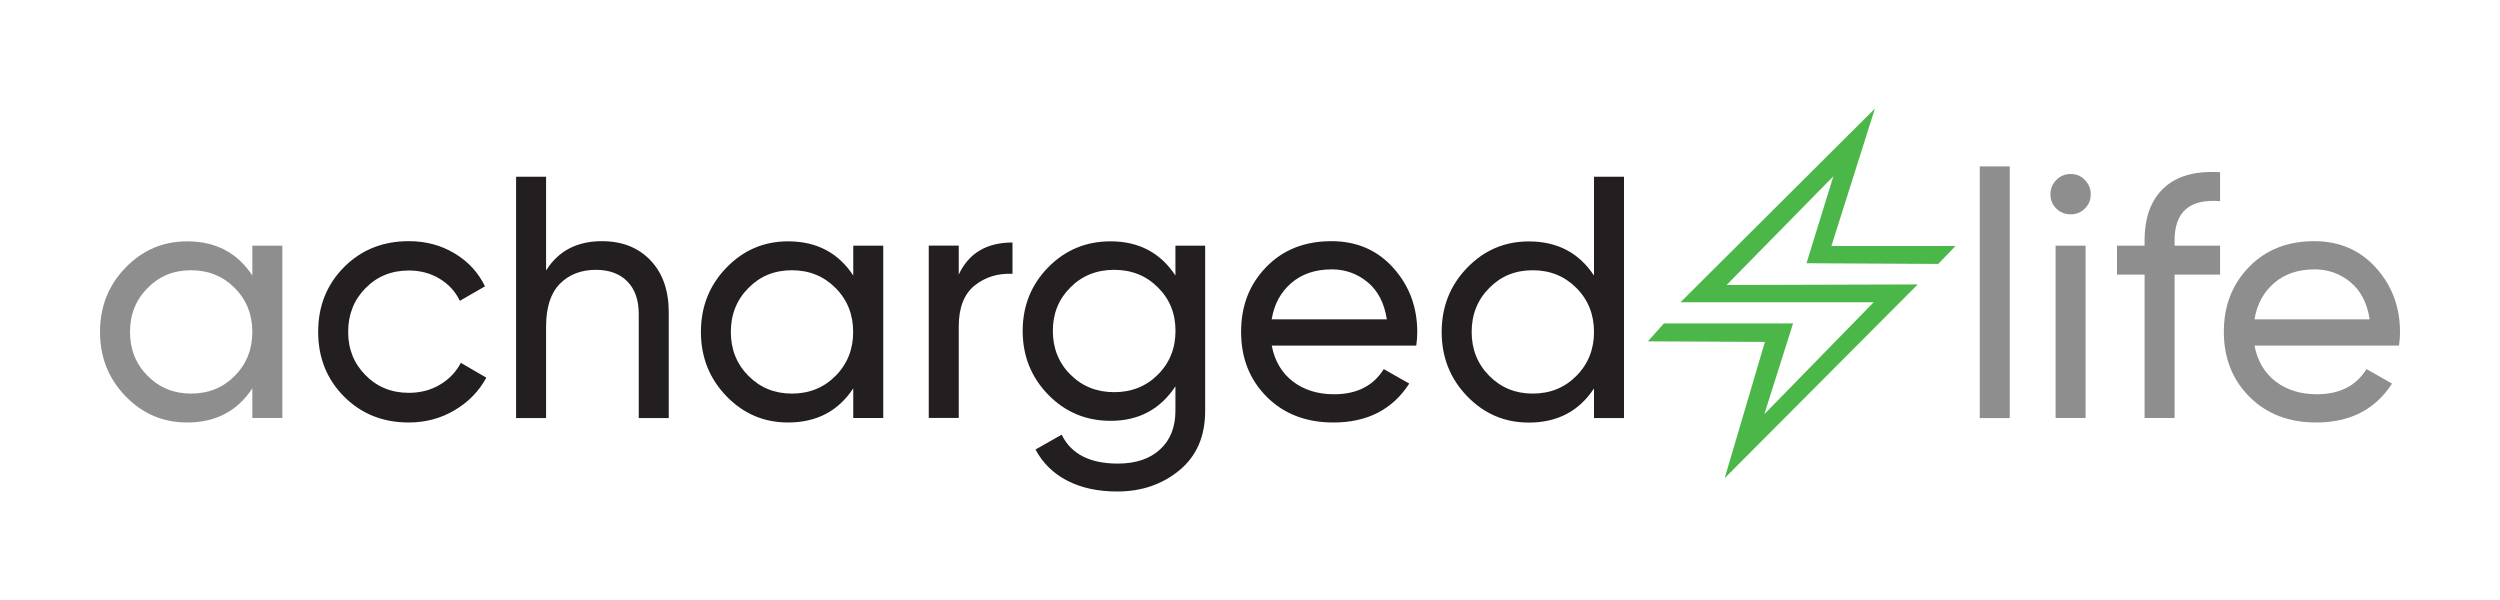 <svg viewBox="0 0 300 72" id="a" xmlns="http://www.w3.org/2000/svg"><defs><style>.b{fill:#231f20}.c{fill:#8e8e8e}</style></defs><path style="fill:#4bb749" d="M234.66 29.52h-14.89l5.22-16.49-23.33 23.24h23.18L211.72 49.7l3.45-10.89h-15.5l-1.92 2.15 14.04.07-4.83 16.35 23.17-23.25-22.94.07L220 21.16l-3.22 10.43 15.81.08 2.07-2.15z"></path><path class="c" d="M30.28 29.48h3.6v20.68h-3.6V46.6c-1.79 2.73-4.4 4.1-7.82 4.1-2.9 0-5.36-1.05-7.4-3.16-2.04-2.11-3.06-4.68-3.06-7.71s1.02-5.61 3.06-7.71c2.04-2.11 4.51-3.16 7.4-3.16 3.42 0 6.03 1.37 7.82 4.1V29.5Zm-7.36 17.75c2.1 0 3.85-.71 5.25-2.13 1.41-1.42 2.11-3.18 2.11-5.27s-.7-3.85-2.11-5.27c-1.41-1.42-3.16-2.13-5.25-2.13s-3.81.71-5.21 2.13c-1.41 1.42-2.11 3.18-2.11 5.27s.7 3.85 2.11 5.27c1.41 1.42 3.14 2.13 5.21 2.13Z"></path><path class="b" d="M49.06 50.7c-3.12 0-5.71-1.04-7.78-3.12-2.07-2.08-3.1-4.67-3.1-7.76s1.03-5.67 3.1-7.76c2.07-2.08 4.66-3.12 7.78-3.12 2.04 0 3.87.49 5.5 1.47s2.84 2.3 3.64 3.95l-3.02 1.74c-.52-1.1-1.33-1.99-2.42-2.65-1.09-.66-2.32-.99-3.7-.99-2.07 0-3.8.7-5.19 2.11-1.39 1.41-2.09 3.16-2.09 5.25s.7 3.81 2.09 5.21c1.39 1.41 3.12 2.11 5.19 2.11 1.38 0 2.62-.32 3.72-.97 1.1-.65 1.94-1.52 2.52-2.63l3.06 1.78c-.88 1.63-2.15 2.93-3.81 3.91-1.65.98-3.49 1.47-5.5 1.47ZM72.23 28.94c2.43 0 4.37.77 5.83 2.3 1.46 1.53 2.19 3.61 2.19 6.23v12.7h-3.6V37.68c0-1.68-.46-2.98-1.37-3.91-.91-.92-2.17-1.39-3.76-1.39-1.79 0-3.24.56-4.34 1.68-1.1 1.12-1.65 2.83-1.65 5.15v10.96h-3.6V21.21h3.6v11.25c1.46-2.34 3.7-3.52 6.7-3.52ZM102.39 29.48h3.6v20.68h-3.6V46.6c-1.79 2.73-4.4 4.1-7.82 4.1-2.9 0-5.36-1.05-7.4-3.16-2.04-2.11-3.06-4.68-3.06-7.71s1.02-5.61 3.06-7.71c2.04-2.11 4.51-3.16 7.4-3.16 3.42 0 6.03 1.37 7.82 4.1V29.5Zm-7.37 17.75c2.1 0 3.85-.71 5.25-2.13 1.41-1.42 2.11-3.18 2.11-5.27s-.7-3.85-2.11-5.27c-1.41-1.42-3.16-2.13-5.25-2.13s-3.81.71-5.21 2.13c-1.41 1.42-2.11 3.18-2.11 5.27s.7 3.85 2.11 5.27c1.41 1.42 3.14 2.13 5.21 2.13ZM115.05 32.95c1.19-2.56 3.34-3.85 6.45-3.85v3.76c-1.77-.08-3.28.39-4.55 1.41s-1.9 2.66-1.9 4.92v10.96h-3.6V29.47h3.6v3.47ZM141.06 29.48h3.56V49.3c0 3.06-1.03 5.44-3.1 7.14-2.07 1.7-4.55 2.54-7.45 2.54-2.32 0-4.32-.43-6-1.3-1.68-.87-2.95-2.12-3.81-3.74l3.14-1.78c1.13 2.32 3.38 3.47 6.74 3.47 2.15 0 3.84-.57 5.07-1.7 1.23-1.13 1.84-2.68 1.84-4.63v-2.94c-1.82 2.76-4.41 4.14-7.78 4.14-2.95 0-5.45-1.05-7.49-3.14-2.04-2.1-3.06-4.65-3.06-7.65s1.02-5.55 3.06-7.63 4.54-3.12 7.49-3.12c3.39 0 5.98 1.37 7.78 4.1V29.5Zm-12.61 15.47c1.41 1.41 3.16 2.11 5.25 2.11s3.85-.7 5.25-2.11c1.41-1.41 2.11-3.16 2.11-5.25s-.7-3.81-2.11-5.21c-1.41-1.41-3.16-2.11-5.25-2.11s-3.85.7-5.25 2.11c-1.41 1.41-2.11 3.14-2.11 5.21s.7 3.85 2.11 5.25ZM152.61 41.48c.36 1.85 1.21 3.28 2.54 4.3 1.34 1.02 2.99 1.53 4.94 1.53 2.73 0 4.72-1.01 5.96-3.02l3.06 1.74c-2.01 3.12-5.05 4.67-9.1 4.67-3.28 0-5.95-1.03-8-3.08s-3.08-4.65-3.08-7.8 1.01-5.71 3.02-7.78c2.01-2.07 4.62-3.1 7.82-3.1 3.03 0 5.51 1.07 7.43 3.21 1.92 2.14 2.87 4.71 2.87 7.71 0 .52-.04 1.06-.12 1.61h-17.33Zm7.15-9.15c-1.93 0-3.53.54-4.8 1.63-1.27 1.09-2.06 2.54-2.36 4.36h13.82c-.3-1.96-1.08-3.45-2.32-4.47-1.24-1.02-2.69-1.53-4.34-1.53ZM191.28 21.21h3.6v28.96h-3.6v-3.56c-1.79 2.73-4.4 4.1-7.82 4.1-2.9 0-5.36-1.05-7.4-3.16-2.04-2.11-3.06-4.68-3.06-7.71s1.02-5.61 3.06-7.71c2.04-2.11 4.51-3.16 7.4-3.16 3.42 0 6.03 1.37 7.82 4.1V21.24Zm-7.36 26.02c2.1 0 3.85-.71 5.25-2.13 1.41-1.42 2.11-3.18 2.11-5.27s-.7-3.85-2.11-5.27c-1.41-1.42-3.16-2.13-5.25-2.13s-3.81.71-5.21 2.13c-1.41 1.42-2.11 3.18-2.11 5.27s.7 3.85 2.11 5.27c1.41 1.42 3.14 2.13 5.21 2.13Z"></path><path class="c" d="M237.57 19.97h3.6v30.2h-3.6zM248.49 25.72c-.69 0-1.27-.23-1.74-.7s-.7-1.03-.7-1.7.23-1.23.7-1.72c.47-.48 1.05-.72 1.74-.72s1.23.24 1.7.72.7 1.05.7 1.72-.23 1.23-.7 1.7-1.03.7-1.7.7Zm-1.82 24.44V29.48h3.6v20.68h-3.6ZM266.41 24.14c-3.64-.3-5.46 1.27-5.46 4.72v.62h5.46v3.47h-5.46v17.21h-3.6V32.95h-3.31v-3.47h3.31v-.62c0-2.79.78-4.9 2.34-6.33 1.56-1.43 3.8-2.05 6.72-1.86v3.48ZM270.54 41.48c.36 1.85 1.21 3.28 2.54 4.3 1.34 1.02 2.99 1.53 4.94 1.53 2.73 0 4.72-1.01 5.96-3.02l3.06 1.74c-2.01 3.12-5.05 4.67-9.1 4.67-3.28 0-5.95-1.03-8-3.08s-3.08-4.65-3.08-7.8 1.01-5.71 3.02-7.78c2.01-2.07 4.62-3.1 7.82-3.1 3.03 0 5.51 1.07 7.43 3.21 1.92 2.14 2.87 4.71 2.87 7.71 0 .52-.04 1.06-.12 1.61h-17.33Zm7.16-9.15c-1.93 0-3.53.54-4.8 1.63-1.27 1.09-2.06 2.54-2.36 4.36h13.82c-.3-1.96-1.08-3.45-2.32-4.47-1.24-1.02-2.69-1.53-4.34-1.53Z"></path></svg>